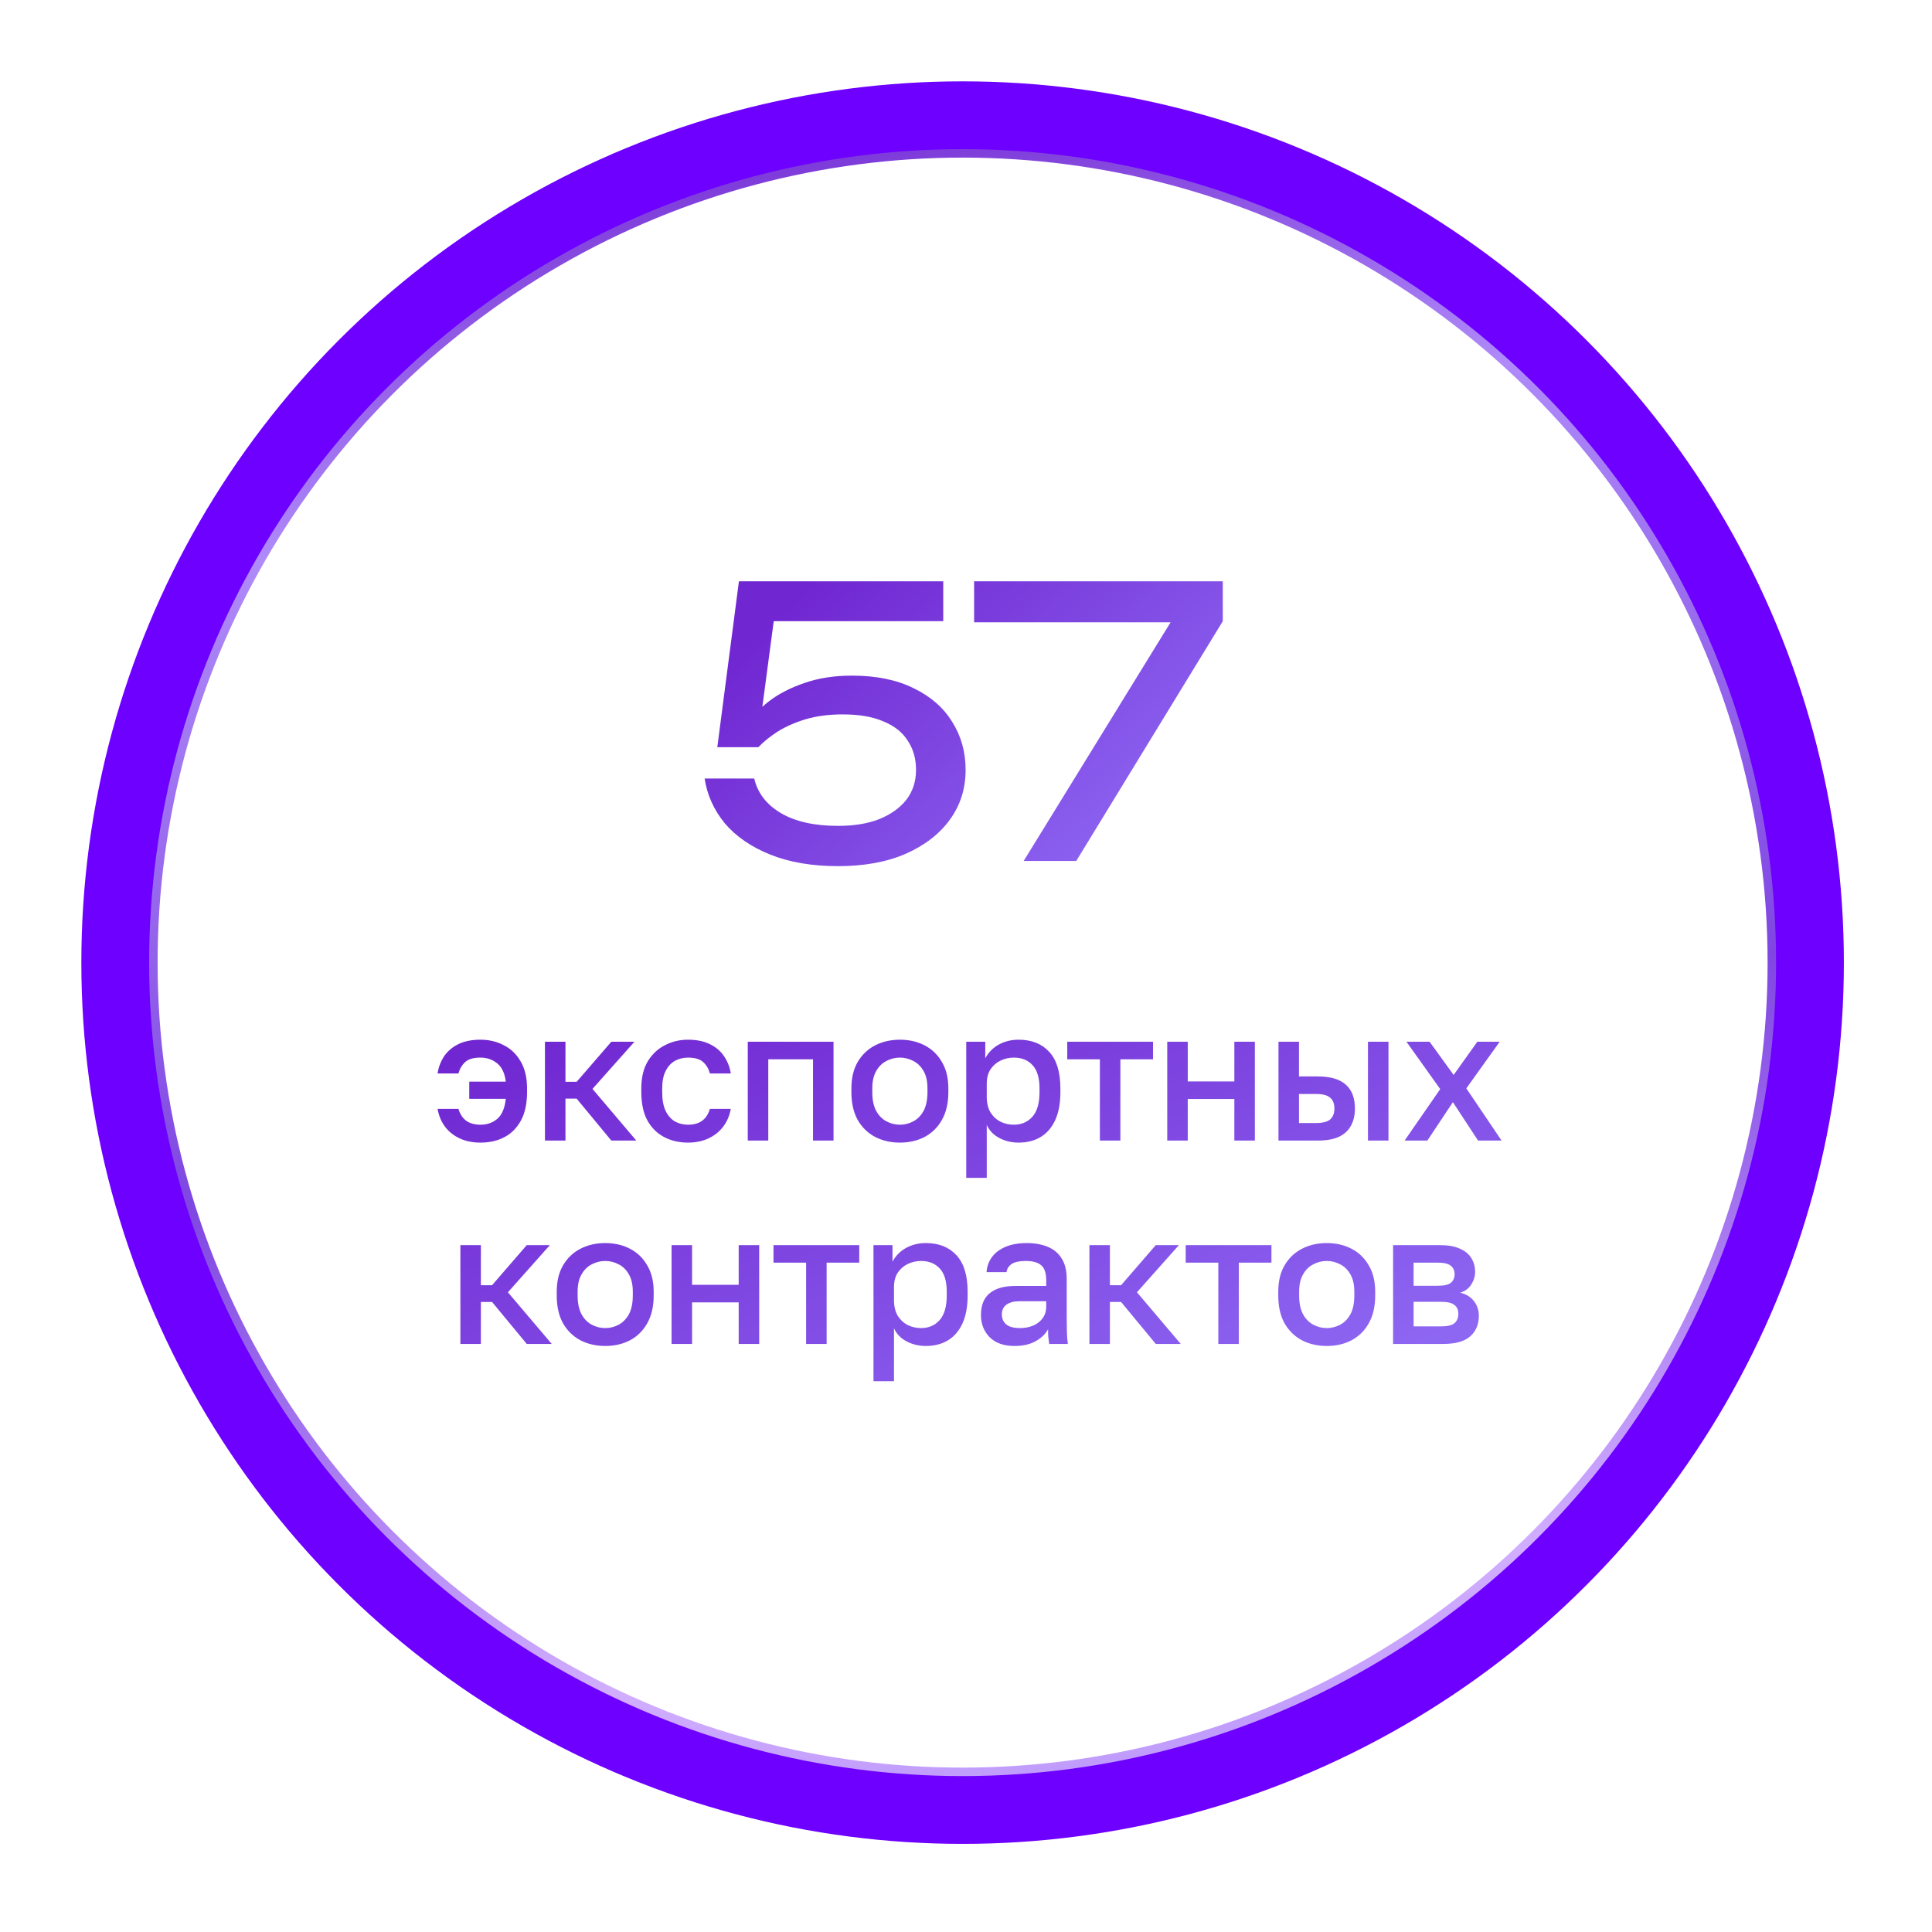 <?xml version="1.0" encoding="UTF-8"?> <svg xmlns="http://www.w3.org/2000/svg" width="228" height="228" viewBox="0 0 228 228" fill="none"><path d="M87.203 68.6H111.315V73.308H89.095L91.515 71.768L89.667 85.672L87.951 85.716C88.625 84.689 89.535 83.721 90.679 82.812C91.852 81.903 93.26 81.169 94.903 80.612C96.575 80.025 98.452 79.732 100.535 79.732C103.409 79.732 105.844 80.231 107.839 81.228C109.833 82.196 111.344 83.516 112.371 85.188C113.427 86.86 113.955 88.752 113.955 90.864C113.955 93.064 113.339 95.015 112.107 96.716C110.875 98.417 109.129 99.767 106.871 100.764C104.641 101.732 101.987 102.216 98.907 102.216C95.827 102.216 93.157 101.761 90.899 100.852C88.64 99.943 86.851 98.711 85.531 97.156C84.24 95.572 83.448 93.812 83.155 91.876H89.007C89.417 93.607 90.473 94.971 92.175 95.968C93.876 96.965 96.12 97.464 98.907 97.464C100.784 97.464 102.397 97.2 103.747 96.672C105.125 96.115 106.196 95.352 106.959 94.384C107.721 93.387 108.103 92.213 108.103 90.864C108.103 89.544 107.78 88.4 107.135 87.432C106.519 86.435 105.565 85.672 104.275 85.144C103.013 84.587 101.4 84.308 99.435 84.308C97.821 84.308 96.369 84.499 95.079 84.88C93.817 85.261 92.717 85.745 91.779 86.332C90.869 86.919 90.107 87.535 89.491 88.18H84.651L87.203 68.6ZM120.809 101.6L139.201 71.724L139.157 73.44H114.957V68.6H144.305V73.308L127.013 101.6H120.809Z" fill="url(#paint0_linear_1137_2470)"></path><circle cx="113.6" cy="113.6" r="97.5" stroke="url(#paint1_linear_1137_2470)" stroke-width="5"></circle><path d="M56.698 134.842C55.788 134.842 54.982 134.681 54.278 134.358C53.574 134.035 52.994 133.581 52.54 132.994C52.085 132.393 51.784 131.681 51.638 130.86H54.102C54.292 131.491 54.6 131.96 55.026 132.268C55.466 132.576 56.023 132.73 56.698 132.73C57.49 132.73 58.157 132.495 58.7 132.026C59.242 131.557 59.572 130.772 59.69 129.672H55.378V127.648H59.69C59.572 126.665 59.235 125.947 58.678 125.492C58.12 125.037 57.46 124.81 56.698 124.81C55.876 124.81 55.275 124.986 54.894 125.338C54.512 125.69 54.248 126.137 54.102 126.68H51.638C51.755 125.932 52.012 125.257 52.408 124.656C52.818 124.055 53.376 123.578 54.08 123.226C54.798 122.874 55.671 122.698 56.698 122.698C57.724 122.698 58.648 122.918 59.47 123.358C60.306 123.783 60.966 124.421 61.45 125.272C61.948 126.123 62.198 127.179 62.198 128.44V128.88C62.198 130.215 61.963 131.322 61.494 132.202C61.024 133.082 60.379 133.742 59.558 134.182C58.736 134.622 57.783 134.842 56.698 134.842ZM64.311 134.6V122.94H66.731V127.67H68.051L72.143 122.94H74.871L69.921 128.506L75.091 134.6H72.143L68.051 129.65H66.731V134.6H64.311ZM81.183 134.842C80.141 134.842 79.203 134.622 78.367 134.182C77.531 133.742 76.871 133.082 76.387 132.202C75.917 131.322 75.683 130.215 75.683 128.88V128.44C75.683 127.179 75.932 126.123 76.431 125.272C76.944 124.421 77.619 123.783 78.455 123.358C79.291 122.918 80.2 122.698 81.183 122.698C82.209 122.698 83.075 122.874 83.779 123.226C84.497 123.578 85.055 124.055 85.451 124.656C85.861 125.257 86.125 125.932 86.243 126.68H83.779C83.632 126.137 83.368 125.69 82.987 125.338C82.605 124.986 82.004 124.81 81.183 124.81C80.64 124.81 80.134 124.935 79.665 125.184C79.21 125.433 78.843 125.829 78.565 126.372C78.286 126.9 78.147 127.589 78.147 128.44V128.88C78.147 129.804 78.286 130.552 78.565 131.124C78.843 131.681 79.21 132.092 79.665 132.356C80.134 132.605 80.64 132.73 81.183 132.73C81.872 132.73 82.429 132.576 82.855 132.268C83.28 131.96 83.588 131.491 83.779 130.86H86.243C86.096 131.681 85.788 132.393 85.319 132.994C84.864 133.581 84.285 134.035 83.581 134.358C82.877 134.681 82.077 134.842 81.183 134.842ZM88.246 134.6V122.94H98.366V134.6H95.946V125.008H90.666V134.6H88.246ZM106.197 134.842C105.127 134.842 104.159 134.622 103.293 134.182C102.428 133.727 101.739 133.06 101.225 132.18C100.727 131.285 100.477 130.185 100.477 128.88V128.44C100.477 127.208 100.727 126.167 101.225 125.316C101.739 124.451 102.428 123.798 103.293 123.358C104.159 122.918 105.127 122.698 106.197 122.698C107.283 122.698 108.251 122.918 109.101 123.358C109.967 123.798 110.649 124.451 111.147 125.316C111.661 126.167 111.917 127.208 111.917 128.44V128.88C111.917 130.185 111.661 131.285 111.147 132.18C110.649 133.06 109.967 133.727 109.101 134.182C108.251 134.622 107.283 134.842 106.197 134.842ZM106.197 132.73C106.755 132.73 107.283 132.598 107.781 132.334C108.28 132.07 108.683 131.659 108.991 131.102C109.299 130.53 109.453 129.789 109.453 128.88V128.44C109.453 127.604 109.299 126.922 108.991 126.394C108.683 125.851 108.28 125.455 107.781 125.206C107.283 124.942 106.755 124.81 106.197 124.81C105.64 124.81 105.112 124.942 104.613 125.206C104.115 125.455 103.711 125.851 103.403 126.394C103.095 126.922 102.941 127.604 102.941 128.44V128.88C102.941 129.789 103.095 130.53 103.403 131.102C103.711 131.659 104.115 132.07 104.613 132.334C105.112 132.598 105.64 132.73 106.197 132.73ZM114.029 139V122.94H116.273V124.898C116.625 124.223 117.145 123.688 117.835 123.292C118.539 122.896 119.331 122.698 120.211 122.698C121.736 122.698 122.939 123.175 123.819 124.128C124.699 125.081 125.139 126.519 125.139 128.44V128.88C125.139 130.2 124.933 131.307 124.523 132.202C124.112 133.082 123.54 133.742 122.807 134.182C122.073 134.622 121.208 134.842 120.211 134.842C119.375 134.842 118.612 134.659 117.923 134.292C117.233 133.925 116.742 133.412 116.449 132.752V139H114.029ZM119.639 132.73C120.548 132.73 121.281 132.415 121.839 131.784C122.396 131.153 122.675 130.185 122.675 128.88V128.44C122.675 127.208 122.403 126.299 121.861 125.712C121.318 125.111 120.577 124.81 119.639 124.81C119.096 124.81 118.575 124.927 118.077 125.162C117.593 125.397 117.197 125.741 116.889 126.196C116.595 126.651 116.449 127.215 116.449 127.89V129.43C116.449 130.163 116.595 130.779 116.889 131.278C117.197 131.762 117.593 132.129 118.077 132.378C118.561 132.613 119.081 132.73 119.639 132.73ZM129.799 134.6V125.008H125.949V122.94H136.069V125.008H132.219V134.6H129.799ZM137.749 134.6V122.94H140.169V127.626H145.669V122.94H148.089V134.6H145.669V129.694H140.169V134.6H137.749ZM150.877 134.6V122.94H153.297V127.032H155.497C156.993 127.032 158.1 127.355 158.819 128C159.537 128.631 159.897 129.569 159.897 130.816C159.897 131.593 159.743 132.268 159.435 132.84C159.127 133.412 158.65 133.852 158.005 134.16C157.359 134.453 156.523 134.6 155.497 134.6H150.877ZM153.297 132.532H155.277C156.083 132.532 156.648 132.393 156.971 132.114C157.308 131.821 157.477 131.388 157.477 130.816C157.477 130.244 157.308 129.819 156.971 129.54C156.648 129.247 156.083 129.1 155.277 129.1H153.297V132.532ZM161.437 134.6V122.94H163.857V134.6H161.437ZM165.762 134.6L169.964 128.528L165.982 122.94H168.71L171.548 126.856L174.342 122.94H176.982L173.044 128.44L177.202 134.6H174.43L171.46 130.068L168.446 134.6H165.762ZM54.331 158.6V146.94H56.751V151.67H58.071L62.163 146.94H64.891L59.941 152.506L65.111 158.6H62.163L58.071 153.65H56.751V158.6H54.331ZM71.423 158.842C70.352 158.842 69.384 158.622 68.519 158.182C67.653 157.727 66.964 157.06 66.451 156.18C65.952 155.285 65.703 154.185 65.703 152.88V152.44C65.703 151.208 65.952 150.167 66.451 149.316C66.964 148.451 67.653 147.798 68.519 147.358C69.384 146.918 70.352 146.698 71.423 146.698C72.508 146.698 73.476 146.918 74.327 147.358C75.192 147.798 75.874 148.451 76.373 149.316C76.886 150.167 77.143 151.208 77.143 152.44V152.88C77.143 154.185 76.886 155.285 76.373 156.18C75.874 157.06 75.192 157.727 74.327 158.182C73.476 158.622 72.508 158.842 71.423 158.842ZM71.423 156.73C71.98 156.73 72.508 156.598 73.007 156.334C73.505 156.07 73.909 155.659 74.217 155.102C74.525 154.53 74.679 153.789 74.679 152.88V152.44C74.679 151.604 74.525 150.922 74.217 150.394C73.909 149.851 73.505 149.455 73.007 149.206C72.508 148.942 71.98 148.81 71.423 148.81C70.865 148.81 70.338 148.942 69.839 149.206C69.34 149.455 68.937 149.851 68.629 150.394C68.321 150.922 68.167 151.604 68.167 152.44V152.88C68.167 153.789 68.321 154.53 68.629 155.102C68.937 155.659 69.34 156.07 69.839 156.334C70.338 156.598 70.865 156.73 71.423 156.73ZM79.254 158.6V146.94H81.674V151.626H87.174V146.94H89.594V158.6H87.174V153.694H81.674V158.6H79.254ZM95.132 158.6V149.008H91.282V146.94H101.402V149.008H97.552V158.6H95.132ZM103.082 163V146.94H105.326V148.898C105.678 148.223 106.199 147.688 106.888 147.292C107.592 146.896 108.384 146.698 109.264 146.698C110.789 146.698 111.992 147.175 112.872 148.128C113.752 149.081 114.192 150.519 114.192 152.44V152.88C114.192 154.2 113.987 155.307 113.576 156.202C113.165 157.082 112.593 157.742 111.86 158.182C111.127 158.622 110.261 158.842 109.264 158.842C108.428 158.842 107.665 158.659 106.976 158.292C106.287 157.925 105.795 157.412 105.502 156.752V163H103.082ZM108.692 156.73C109.601 156.73 110.335 156.415 110.892 155.784C111.449 155.153 111.728 154.185 111.728 152.88V152.44C111.728 151.208 111.457 150.299 110.914 149.712C110.371 149.111 109.631 148.81 108.692 148.81C108.149 148.81 107.629 148.927 107.13 149.162C106.646 149.397 106.25 149.741 105.942 150.196C105.649 150.651 105.502 151.215 105.502 151.89V153.43C105.502 154.163 105.649 154.779 105.942 155.278C106.25 155.762 106.646 156.129 107.13 156.378C107.614 156.613 108.135 156.73 108.692 156.73ZM119.727 158.842C118.891 158.842 118.172 158.688 117.571 158.38C116.984 158.057 116.537 157.617 116.229 157.06C115.921 156.503 115.767 155.879 115.767 155.19C115.767 154.031 116.112 153.173 116.801 152.616C117.49 152.044 118.502 151.758 119.837 151.758H123.467V151.12C123.467 150.24 123.269 149.639 122.873 149.316C122.492 148.979 121.883 148.81 121.047 148.81C120.299 148.81 119.749 148.927 119.397 149.162C119.045 149.397 118.84 149.719 118.781 150.13H116.427C116.471 149.455 116.684 148.861 117.065 148.348C117.446 147.835 117.982 147.431 118.671 147.138C119.375 146.845 120.204 146.698 121.157 146.698C122.11 146.698 122.939 146.845 123.643 147.138C124.362 147.431 124.912 147.893 125.293 148.524C125.689 149.14 125.887 149.961 125.887 150.988V155.63C125.887 156.246 125.894 156.789 125.909 157.258C125.924 157.713 125.96 158.16 126.019 158.6H123.819C123.775 158.263 123.738 157.977 123.709 157.742C123.694 157.507 123.687 157.214 123.687 156.862C123.408 157.405 122.924 157.874 122.235 158.27C121.56 158.651 120.724 158.842 119.727 158.842ZM120.387 156.73C120.944 156.73 121.45 156.635 121.905 156.444C122.374 156.253 122.748 155.967 123.027 155.586C123.32 155.205 123.467 154.743 123.467 154.2V153.562H120.277C119.661 153.562 119.162 153.694 118.781 153.958C118.414 154.222 118.231 154.611 118.231 155.124C118.231 155.608 118.4 155.997 118.737 156.29C119.089 156.583 119.639 156.73 120.387 156.73ZM128.564 158.6V146.94H130.984V151.67H132.304L136.396 146.94H139.124L134.174 152.506L139.344 158.6H136.396L132.304 153.65H130.984V158.6H128.564ZM143.776 158.6V149.008H139.926V146.94H150.046V149.008H146.196V158.6H143.776ZM156.571 158.842C155.5 158.842 154.532 158.622 153.667 158.182C152.802 157.727 152.112 157.06 151.599 156.18C151.1 155.285 150.851 154.185 150.851 152.88V152.44C150.851 151.208 151.1 150.167 151.599 149.316C152.112 148.451 152.802 147.798 153.667 147.358C154.532 146.918 155.5 146.698 156.571 146.698C157.656 146.698 158.624 146.918 159.475 147.358C160.34 147.798 161.022 148.451 161.521 149.316C162.034 150.167 162.291 151.208 162.291 152.44V152.88C162.291 154.185 162.034 155.285 161.521 156.18C161.022 157.06 160.34 157.727 159.475 158.182C158.624 158.622 157.656 158.842 156.571 158.842ZM156.571 156.73C157.128 156.73 157.656 156.598 158.155 156.334C158.654 156.07 159.057 155.659 159.365 155.102C159.673 154.53 159.827 153.789 159.827 152.88V152.44C159.827 151.604 159.673 150.922 159.365 150.394C159.057 149.851 158.654 149.455 158.155 149.206C157.656 148.942 157.128 148.81 156.571 148.81C156.014 148.81 155.486 148.942 154.987 149.206C154.488 149.455 154.085 149.851 153.777 150.394C153.469 150.922 153.315 151.604 153.315 152.44V152.88C153.315 153.789 153.469 154.53 153.777 155.102C154.085 155.659 154.488 156.07 154.987 156.334C155.486 156.598 156.014 156.73 156.571 156.73ZM164.402 158.6V146.94H169.902C170.885 146.94 171.677 147.079 172.278 147.358C172.894 147.622 173.349 147.996 173.642 148.48C173.936 148.949 174.082 149.492 174.082 150.108C174.082 150.621 173.928 151.12 173.62 151.604C173.312 152.073 172.88 152.389 172.322 152.55C173.041 152.726 173.584 153.063 173.95 153.562C174.332 154.046 174.522 154.618 174.522 155.278C174.522 156.29 174.185 157.097 173.51 157.698C172.836 158.299 171.78 158.6 170.342 158.6H164.402ZM166.822 156.532H170.012C170.804 156.532 171.347 156.407 171.64 156.158C171.948 155.894 172.102 155.527 172.102 155.058C172.102 154.589 171.948 154.237 171.64 154.002C171.347 153.753 170.804 153.628 170.012 153.628H166.822V156.532ZM166.822 151.736H169.682C170.416 151.736 170.929 151.619 171.222 151.384C171.516 151.135 171.662 150.797 171.662 150.372C171.662 149.947 171.516 149.617 171.222 149.382C170.929 149.133 170.416 149.008 169.682 149.008H166.822V151.736Z" fill="url(#paint2_linear_1137_2470)"></path><g filter="url(#filter0_f_1137_2470)"><circle cx="113.6" cy="113.6" r="100" stroke="#6E00FF" stroke-width="8"></circle></g><defs><filter id="filter0_f_1137_2470" x="5.72205e-06" y="9.72748e-05" width="227.2" height="227.2" filterUnits="userSpaceOnUse" color-interpolation-filters="sRGB"><feFlood flood-opacity="0" result="BackgroundImageFix"></feFlood><feBlend mode="normal" in="SourceGraphic" in2="BackgroundImageFix" result="shape"></feBlend><feGaussianBlur stdDeviation="4.8" result="effect1_foregroundBlur_1137_2470"></feGaussianBlur></filter><linearGradient id="paint0_linear_1137_2470" x1="99.682" y1="64.6" x2="133.711" y2="101.28" gradientUnits="userSpaceOnUse"><stop stop-color="#7026D1"></stop><stop offset="1" stop-color="#8D66F2"></stop></linearGradient><linearGradient id="paint1_linear_1137_2470" x1="70.106" y1="13.6" x2="113.972" y2="289.736" gradientUnits="userSpaceOnUse"><stop stop-color="#7026D1"></stop><stop offset="0.163" stop-color="#AF8AF9"></stop><stop offset="0.428" stop-color="#7F46E2"></stop><stop offset="0.659" stop-color="#D1AEFF"></stop><stop offset="0.904" stop-color="#8D66F2"></stop></linearGradient><linearGradient id="paint2_linear_1137_2470" x1="76.912" y1="114.6" x2="105.989" y2="184.385" gradientUnits="userSpaceOnUse"><stop stop-color="#7026D1"></stop><stop offset="1" stop-color="#8D66F2"></stop></linearGradient></defs></svg> 